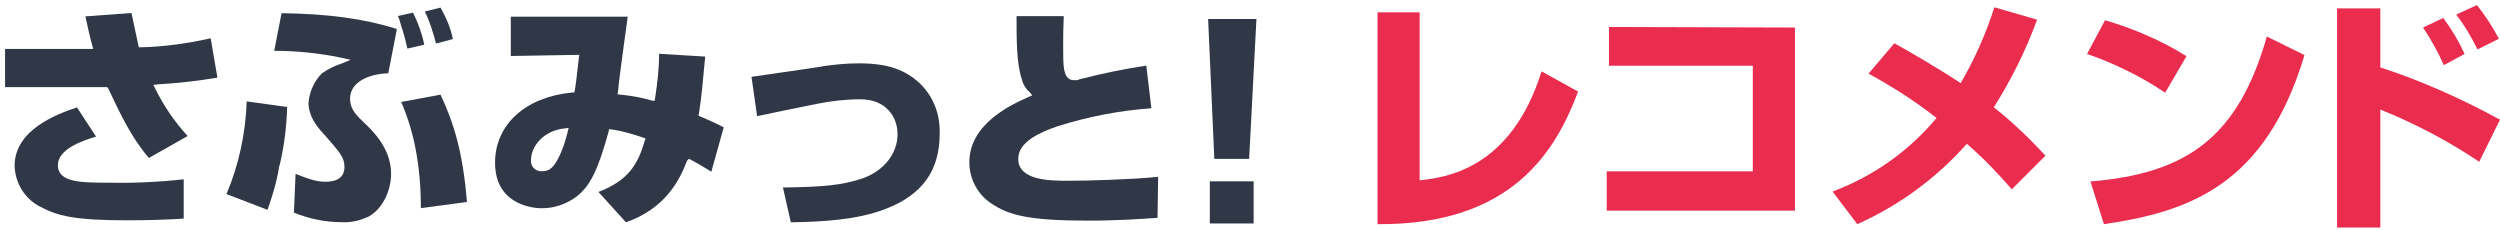 <svg width="445" height="41" viewBox="0 0 445 41" fill="none" xmlns="http://www.w3.org/2000/svg">
<path d="M252.699 32.1C257.099 31.6 268.899 30.3 274.399 12.7L280.899 16.3C277.099 26.4 269.499 40.1 245.199 39.9V2.2H252.699V32.1Z" fill="#EA2D4F"/>
<path d="M319.499 4.9V37.5H285.999V30.5H311.999V11.7H286.399V4.8L319.499 4.9Z" fill="#EA2D4F"/>
<path d="M358.099 33.7C355.599 30.8 352.999 28.1 350.099 25.6C344.699 31.7 337.999 36.6 330.599 39.9L326.199 34.1C333.399 31.4 339.799 26.9 344.699 21C340.899 18 336.799 15.4 332.599 13.1L337.199 7.7C340.399 9.5 344.599 11.9 348.999 14.8C351.499 10.5 353.499 6 354.999 1.3L362.599 3.5C360.599 9 357.999 14.2 354.899 19.1C358.199 21.7 361.199 24.6 364.099 27.7L358.099 33.7Z" fill="#EA2D4F"/>
<path d="M385.399 16.5C381.099 13.6 376.399 11.3 371.499 9.6L374.699 3.6C379.799 5.1 384.699 7.2 389.199 10L385.399 16.5ZM372.099 32.3C389.299 30.9 398.399 24.4 403.499 6.5L410.199 9.8C403.299 32.9 389.699 37.7 374.499 39.9L372.099 32.3Z" fill="#EA2D4F"/>
<path d="M423.699 1.5V12C431.099 14.4 438.199 17.6 444.999 21.3L441.299 28.8C435.799 25.1 429.899 22 423.699 19.5V40.5H415.999V1.5H423.699ZM434.999 11.6C433.999 9.3 432.699 7 431.299 4.9L434.899 3.2C436.399 5.2 437.699 7.4 438.699 9.6L434.999 11.6ZM440.999 8.8C439.899 6.6 438.699 4.5 437.199 2.6L440.899 0.9C442.399 2.8 443.699 4.8 444.799 6.9L440.999 8.8Z" fill="#EA2D4F"/>
<path d="M37.5 6.814C33.5 7.714 29.3 8.314 25.2 8.414H24.7L24.6 7.914C24.1 5.514 23.8 4.214 23.4 2.314L15.2 2.914C15.7 5.114 15.9 6.214 16.4 8.014L16.6 8.714H0.9V15.514H15.9C16.1 15.514 16.5 15.514 17 15.514C17.6 15.514 18.3 15.514 18.7 15.514H19.1L19.3 15.814C21.3 20.014 23.3 24.414 26.5 28.114L33.4 24.214C31.1 21.714 29.2 18.914 27.7 15.914L27.3 15.114L28.1 15.014C31.6 14.814 35.2 14.414 38.7 13.814L37.5 6.814Z" fill="#303847"/>
<path d="M10.3 29.414C10.3 26.614 14.4 25.114 17.1 24.314L13.7 19.114C10.1 20.314 2.6 23.114 2.6 29.514C2.7 32.614 4.4 35.414 7.2 36.814C10.2 38.414 13.2 39.214 22.6 39.214C26.3 39.214 29.6 39.114 32.7 38.914V31.914C28.2 32.414 23.7 32.614 19.2 32.514C14.6 32.514 10.3 32.514 10.3 29.414Z" fill="#303847"/>
<path d="M70.814 2.848C70.914 2.948 70.914 3.148 71.014 3.348V3.248L71.514 4.948L71.714 5.548C72.014 6.548 72.314 7.648 72.514 8.648L75.514 7.948C75.114 5.948 74.414 4.048 73.514 2.248L70.814 2.848Z" fill="#303847"/>
<path d="M64.714 21.748L64.614 21.648C62.914 20.048 62.314 19.048 62.314 17.548C62.314 14.548 65.714 13.148 69.114 13.048L70.614 5.348V5.148C64.914 3.348 58.414 2.448 50.114 2.348L48.814 9.048C52.814 9.048 56.714 9.448 60.614 10.248L62.414 10.648L60.714 11.348L60.414 11.448C59.314 11.848 58.314 12.348 57.314 13.048C55.914 14.448 55.114 16.248 54.914 18.248C54.914 20.548 56.214 22.348 57.614 23.848L57.714 23.948C60.614 27.248 61.314 28.048 61.314 29.748C61.314 30.948 60.714 32.348 57.914 32.348C56.414 32.348 55.114 31.948 52.614 30.948L52.314 37.848C55.014 38.948 57.914 39.548 60.814 39.548C62.514 39.648 64.114 39.248 65.614 38.548C68.314 37.048 69.614 33.648 69.614 30.948C69.614 26.448 66.414 23.348 64.714 21.748Z" fill="#303847"/>
<path d="M75.614 2.048C76.514 3.848 77.114 5.848 77.614 7.748L80.614 6.948C80.214 4.948 79.414 3.148 78.414 1.348L75.614 2.048Z" fill="#303847"/>
<path d="M40.314 34.548L47.614 37.348C48.514 34.848 49.314 32.148 49.714 29.548L49.814 29.248C50.614 25.848 51.014 22.448 51.114 19.048L43.914 18.048C43.714 23.748 42.514 29.348 40.314 34.548Z" fill="#303847"/>
<path d="M71.414 18.148C73.714 23.448 74.914 29.548 74.914 37.048L83.114 35.948C82.414 27.048 80.714 21.748 78.414 16.848L71.414 18.148Z" fill="#303847"/>
<path d="M122.621 28.269L123.221 28.569C124.321 29.169 125.021 29.569 126.621 30.569L128.821 22.669C127.321 21.869 126.321 21.469 125.221 20.969L124.721 20.769L124.321 20.569L124.421 20.169C124.921 16.869 125.121 14.469 125.521 10.069L117.321 9.569C117.321 12.169 117.021 14.769 116.621 17.369L116.521 17.969L115.921 17.869C114.221 17.369 112.521 17.069 110.721 16.869H110.521L109.921 16.769L110.021 16.169C110.121 14.769 110.821 9.669 111.321 5.969C111.521 4.769 111.621 3.769 111.721 2.969H90.921V9.969L102.521 9.769H103.121L103.021 10.369C103.021 10.369 102.521 15.069 102.321 16.069L102.221 16.469H101.821C93.521 17.269 88.121 22.169 88.121 28.969C88.121 36.869 95.621 37.069 96.421 37.069C98.621 37.069 100.721 36.369 102.521 35.069C105.021 33.169 106.421 30.369 108.321 23.469L108.421 22.969L108.921 23.069H109.121C110.921 23.369 112.621 23.869 114.421 24.469L114.921 24.669L114.721 25.169C113.521 29.369 111.721 32.169 106.521 34.169L111.421 39.569C118.221 37.169 120.821 32.469 122.321 28.569L122.621 28.269ZM101.021 23.569C100.621 25.169 100.121 26.769 99.321 28.269C98.321 30.169 97.521 30.469 96.521 30.469C95.521 30.569 94.621 29.869 94.521 28.869C94.521 28.769 94.521 28.569 94.521 28.469C94.521 26.069 96.721 23.269 100.421 22.869L101.221 22.769L101.021 23.569Z" fill="#303847"/>
<path d="M163.865 14.974C161.165 12.374 157.965 11.274 152.865 11.274C150.765 11.274 148.665 11.474 146.565 11.774L146.065 11.874C143.665 12.274 136.365 13.274 133.765 13.674L134.765 20.674C137.165 20.174 143.865 18.774 145.465 18.474C147.965 17.974 150.565 17.674 153.165 17.674C157.665 17.674 159.765 20.774 159.765 23.874C159.765 27.374 157.265 30.474 153.465 31.774C149.865 32.974 146.565 33.274 139.365 33.374L140.765 39.574C146.265 39.474 152.565 39.174 157.665 37.174C164.165 34.674 167.265 30.374 167.265 23.774C167.365 20.374 166.165 17.274 163.865 14.974Z" fill="#303847"/>
<path d="M206.144 31.474C201.244 31.974 193.344 32.174 190.144 32.174C187.044 32.174 181.244 32.174 181.244 28.274C181.244 25.274 185.044 23.574 188.244 22.474C193.644 20.774 199.244 19.674 204.944 19.274L204.044 11.674C200.144 12.274 196.144 13.074 192.344 14.074C192.244 14.074 192.144 14.074 192.044 14.174C191.844 14.274 191.644 14.274 191.344 14.274C191.044 14.274 190.844 14.274 190.544 14.174C189.244 13.574 189.244 11.774 189.244 8.174C189.244 6.474 189.244 5.674 189.344 2.874H180.944C180.944 6.874 180.944 11.274 181.844 13.974C182.044 14.874 182.544 15.774 183.244 16.374L183.744 16.974L183.044 17.274C180.144 18.574 172.544 21.974 172.544 28.874C172.544 31.874 174.044 34.674 176.544 36.274C179.544 38.274 183.044 39.274 193.644 39.274C199.044 39.274 203.044 38.974 206.044 38.774L206.144 31.474Z" fill="#303847"/>
<path d="M223.147 32.277H215.347V39.777H223.147V32.277Z" fill="#303847"/>
<path d="M222.347 28.277L223.647 3.377H215.047L216.147 28.277H222.347Z" fill="#303847"/>
</svg>
